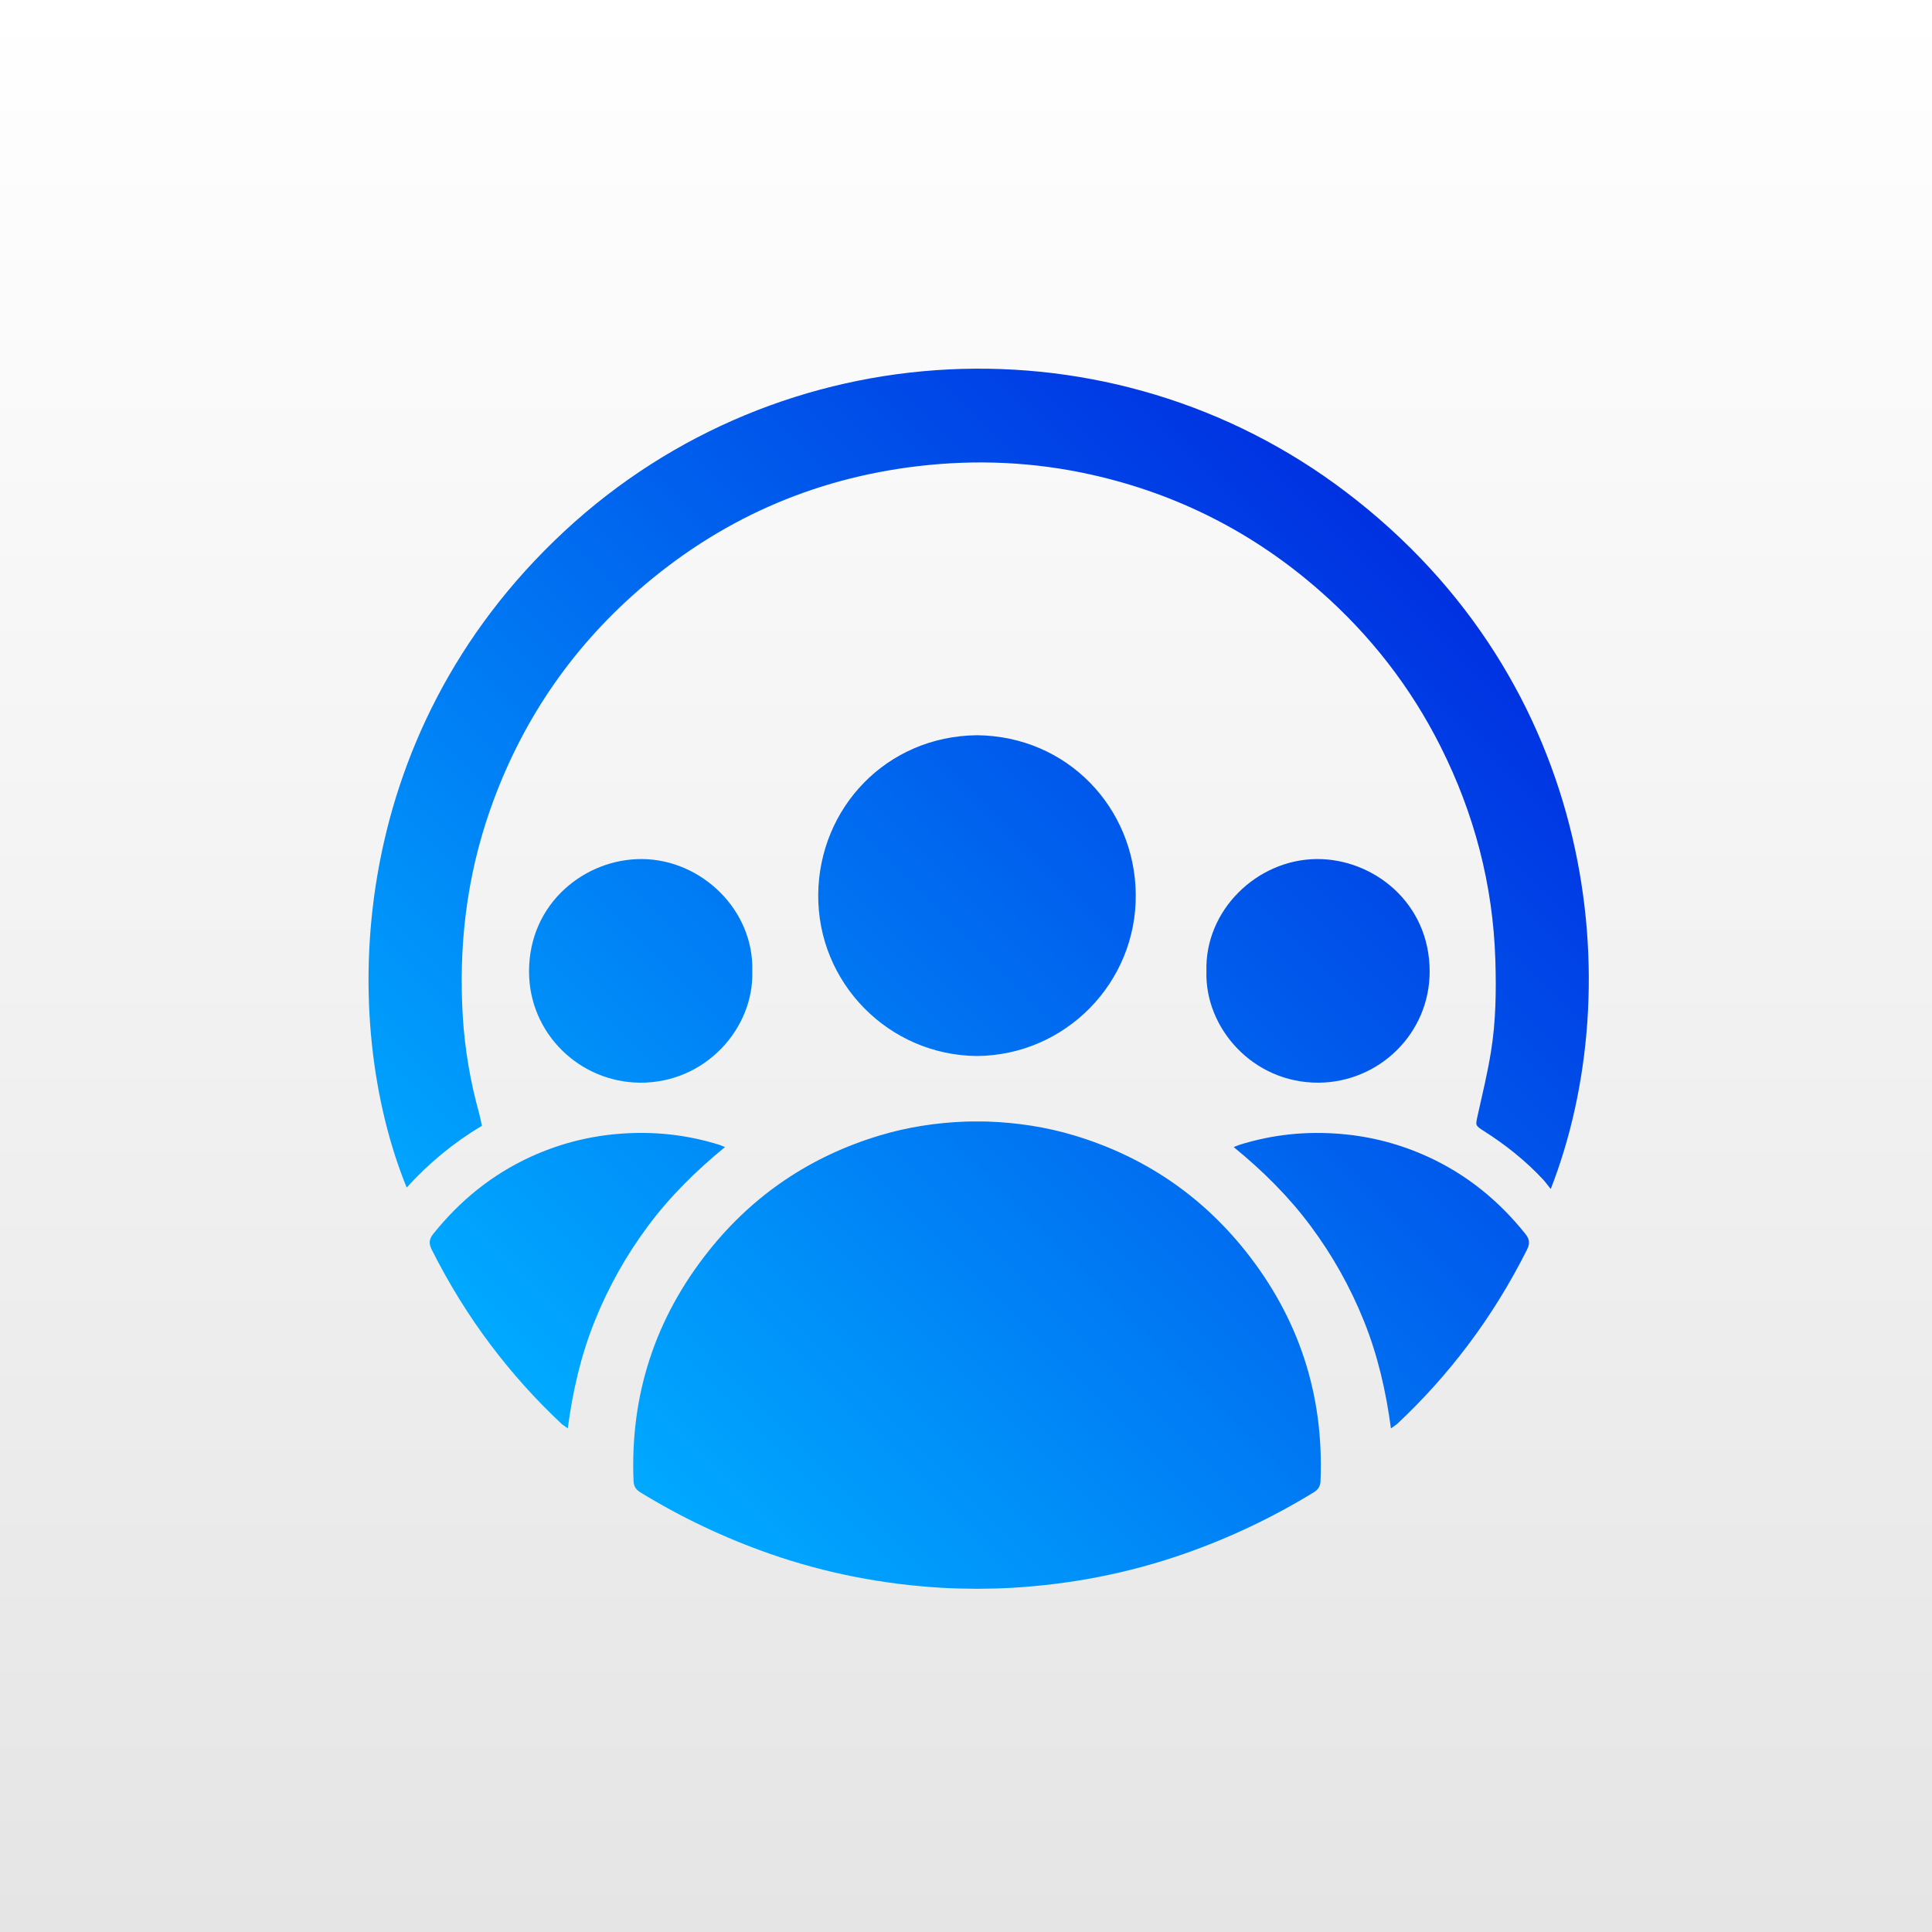 <?xml version="1.0" encoding="utf-8"?>
<!-- Generator: Adobe Illustrator 16.0.0, SVG Export Plug-In . SVG Version: 6.00 Build 0)  -->
<!DOCTYPE svg PUBLIC "-//W3C//DTD SVG 1.1//EN" "http://www.w3.org/Graphics/SVG/1.1/DTD/svg11.dtd">
<svg version="1.1" id="Ebene_1" xmlns="http://www.w3.org/2000/svg" xmlns:xlink="http://www.w3.org/1999/xlink" x="0px" y="0px"
	 width="76px" height="76px" viewBox="0 0 76 76" enable-background="new 0 0 76 76" xml:space="preserve">
<rect x="0" y="0" width="76" height="76" fill="#808080" stroke="none"/>
<linearGradient id="SVGID_1_" gradientUnits="userSpaceOnUse" x1="44" y1="-19" x2="44" y2="-95.001" gradientTransform="matrix(1 0 0 -1 -6 -19)">
	<stop  offset="0" style="stop-color:#FFFFFF"/>
	<stop  offset="1" style="stop-color:#E5E5E5"/>
</linearGradient>
<rect fill="url(#SVGID_1_)" width="76" height="76"/>
<linearGradient id="SVGID_2_" gradientUnits="userSpaceOnUse" x1="21.547" y1="55.486" x2="55.483" y2="21.551">
	<stop  offset="0" style="stop-color:#00AAFF"/>
	<stop  offset="1" style="stop-color:#0031E2"/>
</linearGradient>
<path fill="url(#SVGID_2_)" d="M61.002,46.772c-0.128-0.16-0.209-0.274-0.304-0.376c-0.69-0.741-1.477-1.366-2.332-1.908
	c-0.34-0.216-0.325-0.216-0.237-0.615c0.185-0.833,0.388-1.665,0.523-2.507c0.193-1.193,0.209-2.4,0.171-3.608
	c-0.093-2.96-0.83-5.758-2.159-8.4c-1.177-2.34-2.762-4.372-4.726-6.1c-2.61-2.297-5.62-3.831-9.015-4.588
	c-2.247-0.501-4.521-0.603-6.81-0.333c-4.174,0.492-7.844,2.13-11.002,4.885c-2.701,2.357-4.642,5.243-5.831,8.635
	c-0.928,2.649-1.246,5.375-1.073,8.162c0.08,1.273,0.295,2.533,0.638,3.767c0.043,0.156,0.071,0.317,0.111,0.498
	c-1.109,0.666-2.089,1.471-2.958,2.432c-2.634-6.457-2.507-17.731,6.211-25.825c8.525-7.914,21.531-8.53,30.731-1.542
	C62.832,26.857,64.104,38.827,61.002,46.772z M28.521,45.122c-0.12-0.047-0.171-0.07-0.225-0.088
	c-1.301-0.406-2.626-0.544-3.987-0.429c-1.206,0.102-2.352,0.404-3.445,0.906c-1.516,0.696-2.774,1.723-3.817,3.023
	c-0.176,0.219-0.182,0.389-0.061,0.63c0.665,1.32,1.435,2.574,2.326,3.754c0.833,1.105,1.755,2.132,2.764,3.079
	c0.056,0.054,0.125,0.093,0.259,0.19c0.196-1.483,0.521-2.877,1.057-4.213c0.539-1.344,1.242-2.595,2.107-3.756
	C26.358,47.066,27.372,46.06,28.521,45.122z M25.18,42.59c2.589,0.015,4.481-2.159,4.413-4.376c0.075-2.411-1.994-4.402-4.335-4.421
	c-2.212-0.019-4.452,1.708-4.447,4.431C20.815,40.658,22.801,42.575,25.18,42.59z M56.186,45.512
	c-1.093-0.502-2.239-0.805-3.444-0.906c-1.361-0.115-2.687,0.022-3.986,0.429c-0.055,0.018-0.105,0.041-0.225,0.088
	c1.148,0.938,2.162,1.944,3.021,3.098c0.864,1.161,1.567,2.412,2.106,3.756c0.536,1.336,0.86,2.729,1.058,4.213
	c0.133-0.098,0.202-0.137,0.259-0.19c1.009-0.947,1.931-1.974,2.764-3.079c0.891-1.18,1.661-2.434,2.325-3.754
	c0.121-0.241,0.115-0.411-0.061-0.63C58.96,47.234,57.702,46.208,56.186,45.512z M51.87,42.59c2.38-0.015,4.364-1.932,4.369-4.366
	c0.005-2.724-2.234-4.45-4.446-4.431c-2.341,0.019-4.41,2.01-4.335,4.421C47.39,40.431,49.281,42.604,51.87,42.59z M38.433,41.541
	L38.433,41.541c3.468-0.029,6.283-2.875,6.245-6.368c-0.038-3.388-2.677-6.214-6.245-6.251l0,0l0,0
	c-3.569,0.037-6.208,2.864-6.246,6.251C32.148,38.666,34.964,41.512,38.433,41.541L38.433,41.541z M42.26,44.666
	c-1.103-0.332-2.232-0.503-3.388-0.546c-0.147-0.006-0.293-0.002-0.439-0.003l0,0l0,0c-0.147,0.001-0.293-0.003-0.441,0.003
	c-1.154,0.043-2.284,0.214-3.386,0.546c-2.702,0.814-4.955,2.322-6.712,4.522c-2.113,2.644-3.111,5.674-2.972,9.067
	c0.009,0.214,0.091,0.341,0.268,0.45c1.613,0.988,3.31,1.794,5.097,2.418c2.192,0.766,4.451,1.201,6.762,1.337
	c0.461,0.026,0.923,0.037,1.385,0.039l0,0l0,0c0.461-0.002,0.923-0.013,1.384-0.039c2.311-0.136,4.569-0.571,6.762-1.337
	c1.787-0.624,3.484-1.43,5.097-2.418c0.178-0.109,0.26-0.236,0.269-0.45c0.139-3.394-0.858-6.424-2.972-9.067
	C47.213,46.988,44.961,45.48,42.26,44.666z"/>
</svg>
